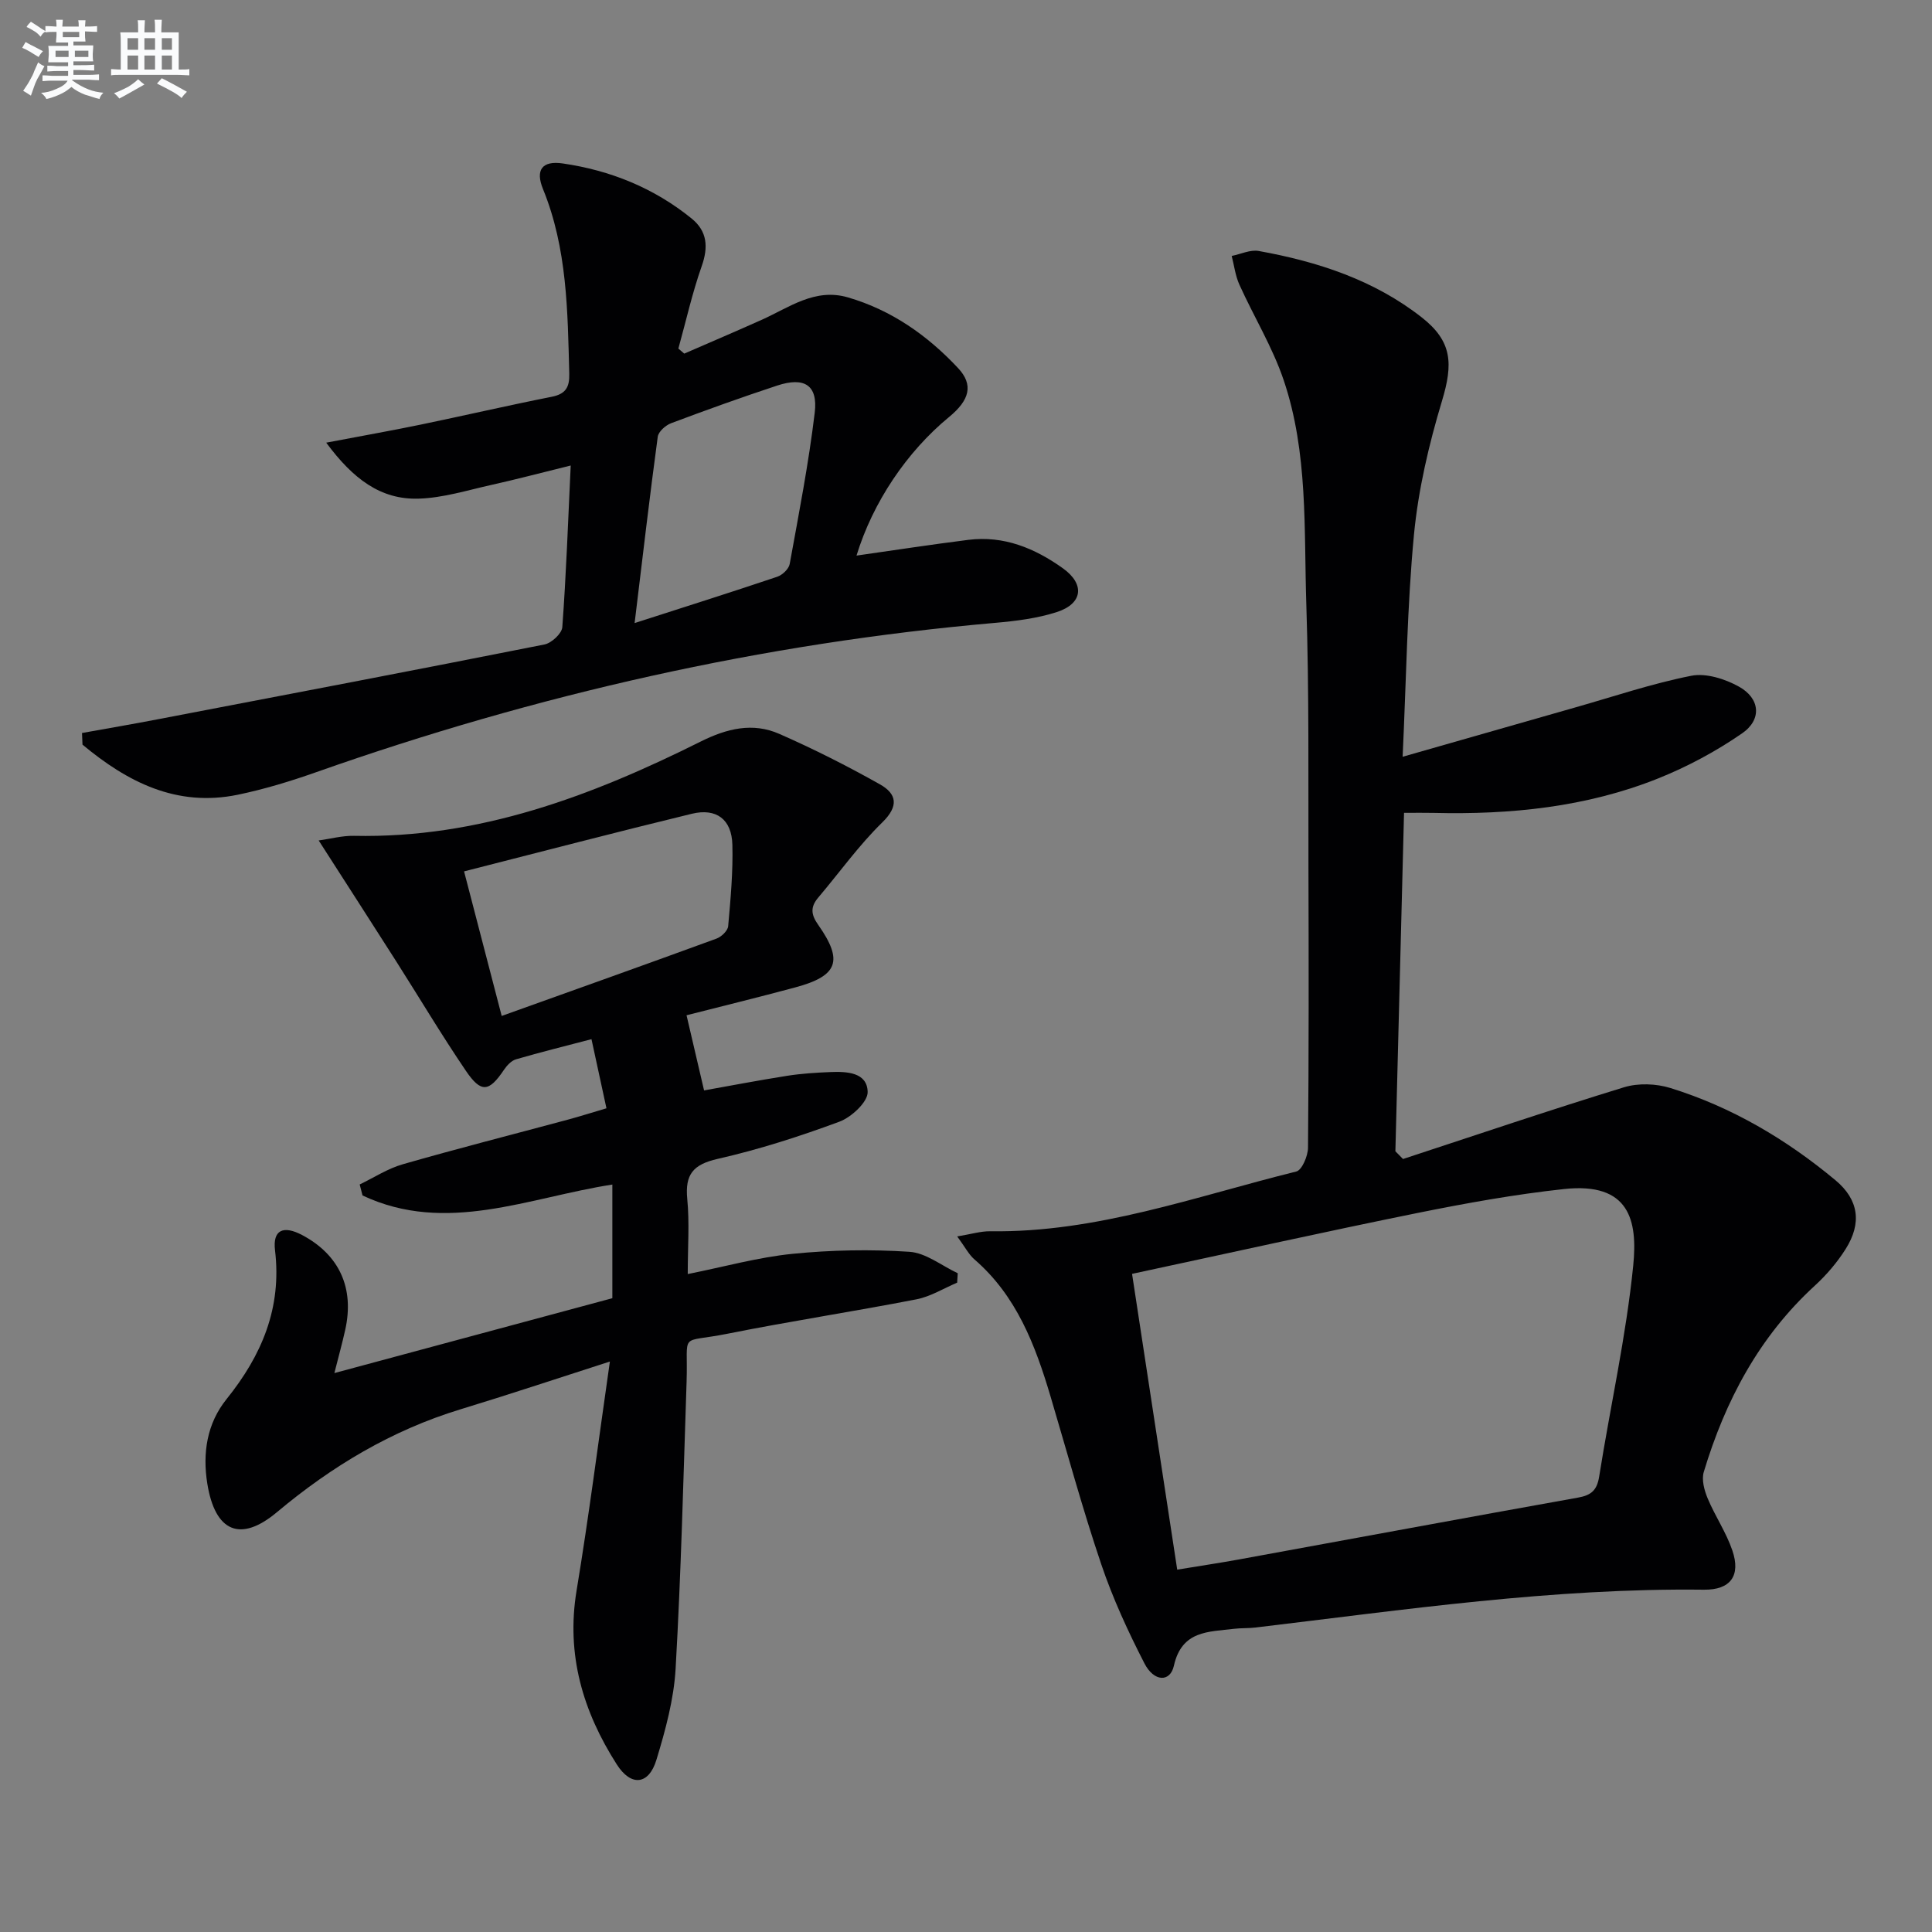 <svg enable-background="new 0 0 400 400" viewBox="0 0 400 400" xmlns="http://www.w3.org/2000/svg"><rect x="0" y="0" width="400" height="400" fill="#808080" stroke="none"/><g fill="#010103"><path d="m290.48 239.96c15.24-5 30.43-10.15 45.75-14.85 2.94-.9 6.64-.77 9.6.15 12.7 3.94 24.01 10.62 34.19 19.1 4.83 4.03 5.48 8.89 2.1 14.24-1.75 2.78-3.97 5.37-6.4 7.6-11.53 10.57-18.53 23.81-22.97 38.55-.49 1.62.11 3.82.81 5.49 1.53 3.66 3.83 7.02 5.1 10.75 1.8 5.26-.4 8.2-5.87 8.14-31.2-.38-61.98 4.15-92.84 7.83-1.49.18-3 .09-4.49.27-5.27.65-10.78.32-12.42 7.65-.77 3.45-4.12 3.36-6.1-.5-3.4-6.62-6.55-13.45-8.93-20.49-3.88-11.47-7.06-23.17-10.51-34.78-3.16-10.62-7.02-20.81-15.75-28.36-1.19-1.03-1.95-2.57-3.57-4.76 2.87-.47 4.87-1.1 6.86-1.07 21.98.32 42.44-7.2 63.34-12.37 1.18-.29 2.41-3.21 2.43-4.91.17-19.33.15-38.66.09-58-.05-18.16.15-36.34-.44-54.48-.51-15.57.4-31.42-4.69-46.46-2.31-6.84-6.18-13.14-9.17-19.77-.83-1.84-1.08-3.95-1.59-5.94 1.87-.37 3.84-1.34 5.58-1.03 12.21 2.2 23.9 6 33.8 13.78 6.31 4.96 6.47 9.59 4.16 17.26-2.71 9-4.9 18.33-5.8 27.66-1.42 14.86-1.59 29.85-2.35 46.02 12.73-3.64 24.3-6.96 35.87-10.25 7.95-2.26 15.82-4.93 23.9-6.52 3.05-.6 6.97.65 9.84 2.24 4.4 2.43 4.82 6.81.69 9.67-5.39 3.73-11.32 6.91-17.41 9.35-14.88 5.95-30.57 7.52-46.49 7.13-1.79-.04-3.58-.01-6.11-.01-.6 23.61-1.2 46.84-1.79 70.07.54.54 1.06 1.07 1.58 1.6zm-46.75 85.02c5.09-.84 8.86-1.4 12.6-2.08 23.47-4.28 46.92-8.64 70.4-12.84 2.74-.49 3.91-1.53 4.36-4.35 2.31-14.57 5.58-29.03 7.05-43.67.94-9.34-.75-17.33-14.33-15.86-10.18 1.1-20.31 2.93-30.36 4.96-19.45 3.94-38.83 8.26-59.07 12.6 3.12 20.44 6.21 40.66 9.35 61.24z"/><path d="m126.27 281.89c-11.14 3.58-20.99 6.87-30.92 9.89-14.24 4.34-26.65 11.78-38 21.29-7.59 6.36-12.82 4.09-14.43-5.9-1.02-6.36-.06-12.47 3.98-17.49 7.3-9.08 11.47-18.88 10.04-30.82-.51-4.24 1.73-5.21 5.61-3.16 7.71 4.09 10.86 10.98 8.92 19.65-.6 2.7-1.34 5.37-2.24 8.93 19.49-5.25 38.45-10.35 57.55-15.5 0-7.91 0-15.53 0-23.53-17.27 2.66-34.38 10.43-51.72 2.26-.2-.76-.39-1.52-.59-2.28 2.97-1.43 5.82-3.3 8.95-4.19 11.32-3.25 22.74-6.16 34.12-9.22 2.55-.69 5.06-1.49 8.02-2.36-1.04-4.78-2.04-9.4-3.1-14.31-5.44 1.43-10.56 2.69-15.63 4.17-.96.28-1.88 1.27-2.48 2.16-3.1 4.61-4.73 4.88-7.9.21-5.04-7.42-9.64-15.15-14.46-22.72-5.16-8.09-10.36-16.16-16.01-24.96 2.39-.33 4.86-1.01 7.32-.96 25.86.55 49.19-8.25 71.79-19.53 5.39-2.69 10.75-4 16.25-1.58 7.11 3.12 14.07 6.64 20.84 10.45 3.46 1.95 3.99 4.47.48 7.89-4.85 4.73-8.84 10.35-13.25 15.55-1.65 1.95-1.53 3.5-.01 5.65 5.26 7.48 4.08 10.58-4.78 12.96-7.66 2.06-15.38 3.95-22.48 5.76 1.18 5.08 2.34 10.03 3.63 15.56 4.98-.89 11.08-2.06 17.22-3.03 2.94-.46 5.93-.65 8.91-.77 3.41-.14 7.65.03 7.74 4.12.05 2.06-3.35 5.22-5.84 6.15-8.23 3.05-16.65 5.76-25.2 7.7-5.11 1.16-6.8 3.22-6.31 8.31.48 4.93.1 9.94.1 15.54 7.57-1.51 14.58-3.48 21.72-4.19 8-.8 16.15-.95 24.17-.42 3.42.22 6.68 2.88 10.01 4.44-.04.65-.08 1.3-.12 1.95-2.8 1.18-5.5 2.88-8.42 3.45-13.02 2.53-26.15 4.53-39.16 7.13-10.22 2.04-8.09-.68-8.44 9.97-.66 19.78-1.14 39.58-2.27 59.34-.36 6.37-2.11 12.77-3.98 18.92-1.58 5.18-5.24 5.57-8.2.94-6.99-10.94-10.52-22.7-8.33-35.97 2.54-15.34 4.5-30.77 6.9-47.45zm-30.19-101.48c2.75 10.57 5.27 20.25 7.79 29.93 14.91-5.34 29.71-10.61 44.47-16.01 1.02-.37 2.34-1.63 2.42-2.58.5-5.61 1.02-11.25.87-16.87-.14-5.23-3.3-7.63-8.39-6.4-15.73 3.82-31.4 7.92-47.16 11.93z"/><path d="m16.98 151.76c5.21-.94 10.44-1.83 15.64-2.83 26.72-5.11 53.43-10.2 80.11-15.5 1.46-.29 3.6-2.27 3.69-3.59.79-10.75 1.18-21.54 1.74-33.46-6.06 1.49-11.22 2.86-16.44 4.02-4.99 1.11-10.01 2.69-15.05 2.84-7.86.24-13.58-4.09-19.13-11.59 7.34-1.4 13.42-2.47 19.47-3.72 9.08-1.88 18.12-3.98 27.21-5.78 2.92-.58 3.71-1.99 3.64-4.78-.34-12.96-.41-25.91-5.44-38.23-1.62-3.97-.18-5.92 4.09-5.3 9.85 1.43 18.89 5.08 26.68 11.4 3.25 2.64 3.49 5.9 2.09 9.87-1.96 5.56-3.25 11.36-4.83 17.06.41.35.81.7 1.22 1.04 5.36-2.33 10.73-4.62 16.06-7.01 5.69-2.55 10.99-6.62 17.82-4.63 9.03 2.63 16.48 7.88 22.8 14.63 3.26 3.48 2.4 6.64-1.86 10.14-8.76 7.21-15.78 17.66-19.16 28.69 7.79-1.11 15.46-2.29 23.16-3.26 7.34-.92 13.75 1.73 19.57 5.89 4.59 3.28 4.14 7.32-1.26 9.06-4.05 1.31-8.42 1.85-12.7 2.23-48.22 4.21-95.02 14.83-140.63 30.92-5.3 1.87-10.73 3.53-16.23 4.67-12.69 2.62-22.89-2.65-32.16-10.37-.02-.79-.06-1.6-.1-2.41zm114.41-22.76c10.72-3.45 20.15-6.43 29.53-9.59 1.07-.36 2.4-1.62 2.58-2.65 1.89-10.41 3.92-20.81 5.18-31.31.69-5.72-2.14-7.48-7.78-5.62-7.37 2.43-14.69 5.06-21.95 7.79-1.15.43-2.63 1.74-2.77 2.81-1.66 12.27-3.09 24.57-4.79 38.57z"/></g><path d="m6.8 9.5c.6.3 1.3.7 2.1 1.1-.4.4-.7.8-.9 1.2-.7-.4-1.3-.8-1.8-1.1s-1.1-.6-1.6-.8c.2-.4.5-.8.7-1.2.4.2.8.5 1.5.8zm.9 6.9c-.3.6-.5 1.1-.7 1.7s-.4 1.1-.6 1.7c-.6-.4-1.1-.7-1.6-1 .7-1 1.2-1.8 1.5-2.4.3-.5.6-1.1.8-1.7.3-.6.5-1.2.8-1.8.3.3.8.6 1.3.8-.7 1.3-1.2 2.2-1.5 2.7zm.1-11c.4.3 1 .7 1.7 1.1-.5.2-.8.6-1.1 1.1-.5-.6-1-1-1.4-1.2s-.9-.6-1.5-.8c.2-.4.5-.7.9-1.1.5.3.9.6 1.4.9zm10.5 13.1c1 .4 2 .6 3.1.7-.4.4-.7.8-.8 1.3-.9-.2-1.9-.6-3-.9-1-.4-2-.9-2.8-1.6-.5.4-1.1.9-1.9 1.3s-1.9.9-3.3 1.2c-.1-.3-.5-.8-1.1-1.3 1 0 2.1-.3 3.2-.8 1.2-.5 1.9-1 2.3-1.7h-3.2c-.4 0-1 0-2 .1v-1.2c1 0 1.7.1 2 .1h3.3v-1h-2.3c-.2 0-.9 0-2 .1v-1.2c1.2 0 1.9.1 2 .1h2.3v-.8h-4.1c0-.7.1-1.2.1-1.6 0-.5 0-1.1-.1-1.8h4.1v-.7h-2.5c0-.6.1-1.1.1-1.6v-.6h-.5c-.4 0-1 0-1.8.1v-1.3c1.2 0 1.9.1 2.1.1h.2c0-.3 0-.8-.1-1.4h1.4c0 .6-.1 1-.1 1.4h3.4c0-.4 0-.8-.1-1.3h1.5c0 .4-.1.9-.1 1.3.7 0 1.5 0 2.5-.1v1.2c-1 0-1.8-.1-2.5-.1v.6c0 .3 0 .8.1 1.5h-2.5v.8h4.1c0 .8-.1 1.3-.1 1.8s0 1 .1 1.5h-4.1v.8h1.4c.8 0 1.8 0 2.9-.1v1.2c-1 0-1.9-.1-2.8-.1h-1.5v1h3.2c.3 0 1 0 2.1-.1v1.2c-1.1 0-1.8-.1-2.1-.1h-3.4l-.1.1c1.4 1 2.4 1.5 3.4 1.9zm-4.1-6.7v-1.3h-2.7v1.3zm2.2-4.1v-1.1h-3.4v1.1zm1.9 4.1v-1.3h-2.8v1.3z" fill="#fafbfc"/><path d="m37 6.7v2.3 5.4c1 0 1.8 0 2.2-.1v1.3c-.6 0-1.5-.1-2.5-.1h-11.9c-.7 0-1.3 0-1.8.1v-1.3c.5 0 1.1.1 2 .1v-5.2c0-1 0-1.8-.1-2.5h3.7c0-1.3 0-2.1-.1-2.5h1.5c0 .4-.1 1.3-.1 2.5h2.2c0-1.2 0-2.1-.1-2.6h1.5c0 .4-.1 1.3-.1 2.6zm-12.3 13.7c-.3-.4-.7-.8-1.1-1.1 1.1-.4 2.1-.9 2.9-1.3.8-.5 1.5-1 2.1-1.6.4.4.9.8 1.3 1.1-2.5 1.4-4.2 2.4-5.2 2.9zm3.9-10.1v-2.4h-2.2v2.4zm0 4.1v-2.9h-2.2v2.9zm3.5-4.1v-2.4h-2.2v2.4zm0 4.1v-2.9h-2.2v2.9zm.4 2.9 1-1.1c.6.3 1.4.7 2.5 1.3s2 1.1 2.7 1.5c-.4.4-.8.8-1.1 1.3-.8-.8-2.5-1.7-5.1-3zm3.1-7v-2.4h-2.1v2.4zm0 4.1v-2.9h-2.1v2.9z" fill="#fafbfc"/></svg>